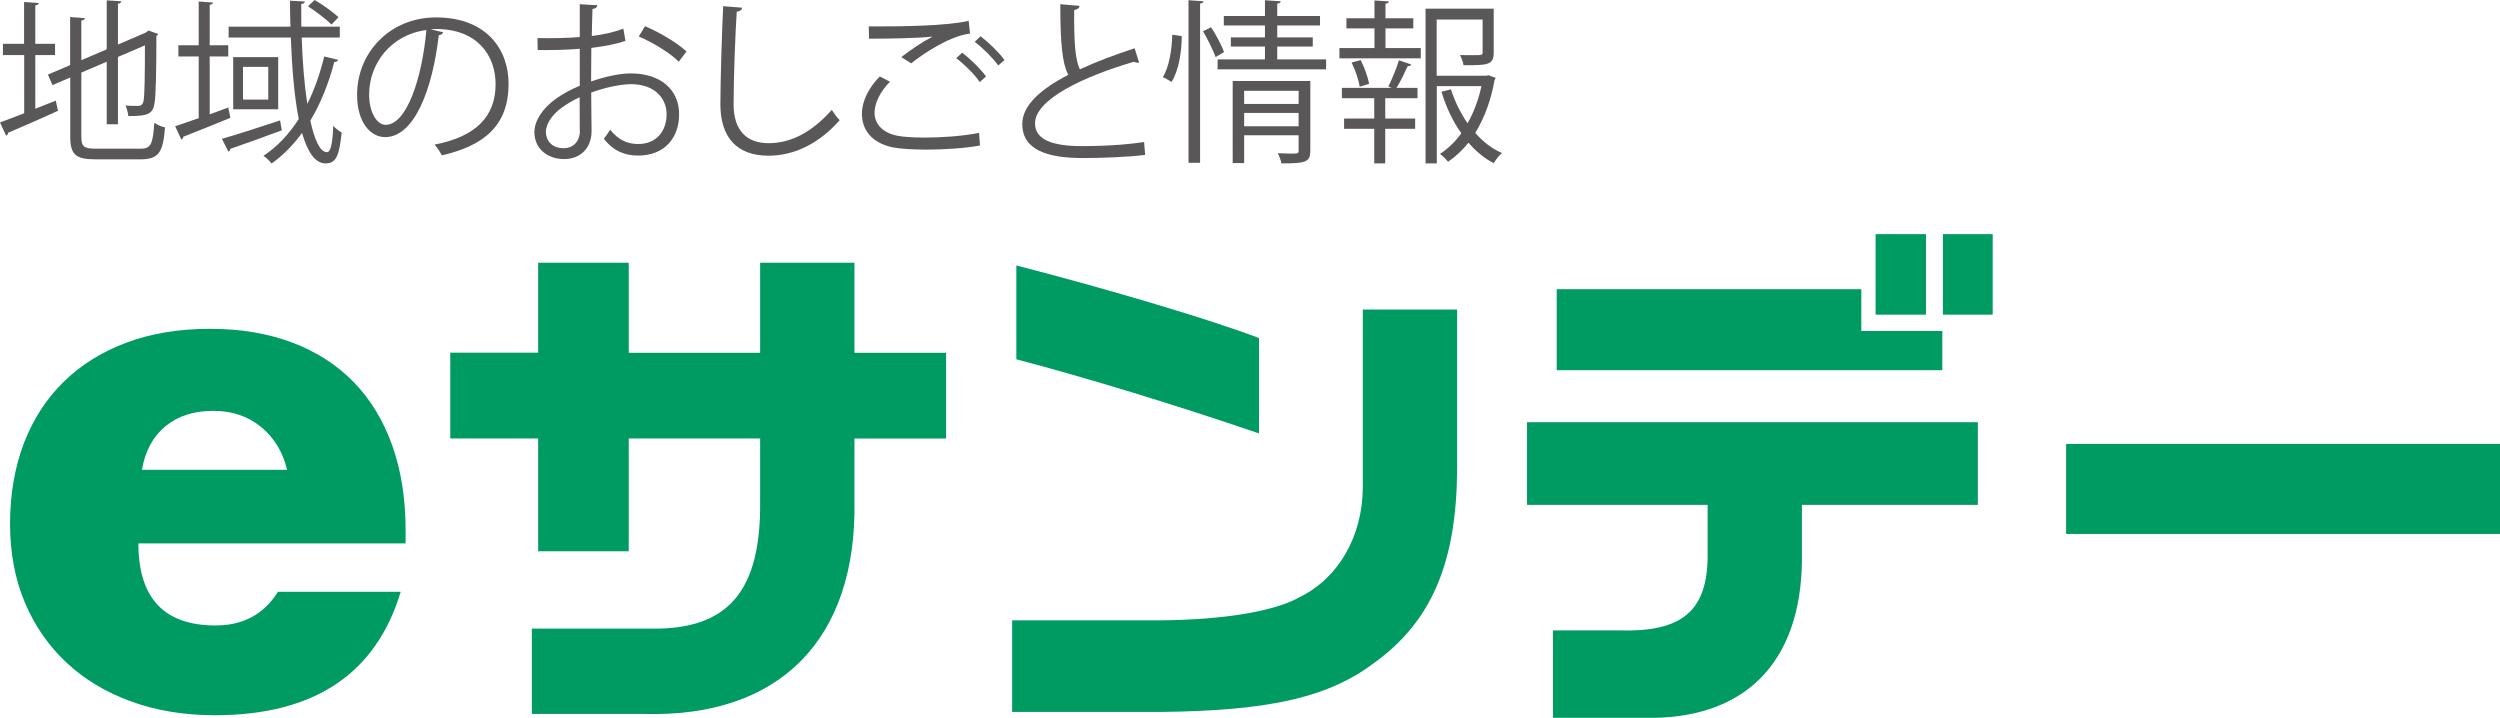 <?xml version="1.0" encoding="UTF-8"?><svg xmlns="http://www.w3.org/2000/svg" viewBox="0 0 213.88 61.41"><defs><style>.d{fill:#009b63;}.e{fill:#595757;}</style></defs><g id="a"/><g id="b"><g id="c"><g><g><path class="e" d="M3.03,9.3l1.74-.69,.19,.87c-1.56,.72-3.22,1.42-4.27,1.88,0,.12-.06,.21-.17,.25l-.52-1.14c.57-.2,1.29-.48,2.07-.78V4.71H.25v-.96h1.81V.17l1.26,.09c-.02,.11-.1,.17-.3,.2V3.75h1.69v.96h-1.69v4.59Zm3.93,2.4c0,.82,.19,1.02,1.25,1.02h3.82c.9,0,1.05-.42,1.17-2.22,.24,.18,.63,.34,.92,.4-.17,2.07-.5,2.73-2.07,2.73h-3.87c-1.69,0-2.17-.38-2.17-1.95V6.63l-1.52,.65-.39-.9,1.9-.81V1.46l1.26,.09c-.01,.11-.1,.18-.3,.21v3.39l2.17-.93V.03l1.25,.08c-.02,.1-.09,.18-.29,.21V3.81l2.4-1.03,.21-.17,.83,.3c-.02,.06-.08,.12-.15,.17,0,2.85-.04,5.22-.17,5.79-.14,.92-.65,1.06-2.23,1.06-.04-.29-.12-.66-.24-.9,.38,.03,.9,.03,1.06,.03,.24,0,.41-.08,.48-.43,.09-.38,.12-2.24,.12-4.75l-2.31,.99v5.76h-.96V5.28l-2.17,.93v5.49Z"/><path class="e" d="M19.53,9.2l.18,.88c-1.48,.61-3.03,1.23-4.03,1.62,0,.12-.08,.21-.17,.24l-.52-1.14c.55-.18,1.24-.42,2.01-.69V4.83h-1.74v-.96h1.74V.13l1.23,.09c-.02,.09-.09,.17-.29,.19V3.87h1.59v.96h-1.59v4.95l1.59-.58Zm-.53,2.67c1.23-.34,3.14-.97,4.96-1.57l.15,.85c-1.6,.6-3.3,1.2-4.4,1.58,0,.12-.08,.2-.17,.24l-.56-1.1ZM25.81,3.21c.07,2.1,.23,4.07,.48,5.68,.61-1.21,1.09-2.59,1.45-4.06l1.19,.29c-.04,.12-.15,.18-.33,.18-.49,1.86-1.17,3.55-2.05,5.02,.36,1.67,.84,2.7,1.42,2.7,.31,0,.48-.67,.54-2.26,.18,.22,.5,.46,.72,.57-.2,2.01-.48,2.65-1.38,2.65s-1.54-.99-2.01-2.61c-.75,1.03-1.62,1.92-2.61,2.62-.13-.2-.46-.5-.69-.66,1.19-.78,2.19-1.86,3.02-3.15-.38-1.9-.58-4.35-.68-6.97h-5.32v-.93h5.29c-.03-.74-.04-1.47-.04-2.22l1.27,.07c-.02,.12-.1,.2-.31,.21,0,.65,0,1.29,.01,1.94h3.29v.93h-3.25Zm-5.86,1.68h3.85v4.46h-3.85V4.89Zm3,3.63v-2.8h-2.16v2.8h2.16ZM26.92,0c.72,.42,1.59,1.05,2.04,1.47l-.6,.63c-.44-.44-1.31-1.11-2.01-1.56l.57-.54Z"/><path class="e" d="M37.92,2.76c-.06,.14-.18,.24-.38,.24-.54,4.67-2.1,8.73-4.59,8.73-1.26,0-2.4-1.26-2.4-3.63,0-3.6,2.81-6.61,6.75-6.61,4.33,0,6.21,2.75,6.21,5.67,0,3.57-2.07,5.29-5.7,6.13-.13-.24-.39-.65-.63-.92,3.45-.66,5.22-2.34,5.22-5.17,0-2.48-1.59-4.72-5.1-4.72-.15,0-.32,.01-.45,.03l1.06,.25Zm-1.44-.19c-3.03,.38-4.9,2.88-4.9,5.5,0,1.6,.69,2.61,1.41,2.61,1.81,0,3.12-4,3.49-8.11Z"/><path class="e" d="M53.5,3.5c-.79,.27-1.78,.46-2.91,.6,0,.95-.02,2-.02,2.87,1.17-.41,2.43-.69,3.39-.69,2.55,0,4.14,1.38,4.14,3.5,0,1.98-1.21,3.53-3.52,3.53-1.11,0-2.11-.39-2.92-1.44,.18-.22,.39-.52,.54-.78,.73,.93,1.53,1.23,2.4,1.23,1.59,0,2.43-1.14,2.43-2.54s-1.06-2.59-3.07-2.58c-.96,.02-2.21,.29-3.38,.72,0,1.11,.03,2.89,.03,3.31,0,1.35-.88,2.38-2.35,2.38-1.38,0-2.54-.85-2.54-2.31,0-.96,.69-2.04,1.88-2.88,.54-.38,1.23-.77,2-1.08v-3.17c-1.2,.11-2.4,.12-3.6,.11l-.02-1.02c1.32,.02,2.52,0,3.62-.09V.36l1.51,.09c-.02,.18-.17,.29-.42,.32-.03,.58-.04,1.47-.06,2.31,1-.12,1.92-.33,2.7-.63l.18,1.05Zm-3.9,7.67c0-.39-.01-1.62-.01-2.85-.56,.25-1.08,.57-1.53,.89-.78,.55-1.36,1.39-1.36,2.05,0,.78,.51,1.42,1.53,1.42,.77,0,1.38-.53,1.38-1.5h0Zm8.47-5.89c-.76-.77-2.2-1.63-3.42-2.16l.53-.88c1.29,.55,2.73,1.41,3.55,2.16l-.66,.88Z"/><path class="e" d="M63.49,.67c-.03,.18-.17,.29-.46,.33-.12,1.74-.27,5.71-.27,7.93s1.11,3.32,3,3.32,3.69-.92,5.4-2.85c.15,.24,.5,.72,.68,.88-1.76,2-3.89,3.04-6.09,3.04-2.73,0-4.12-1.58-4.12-4.41,0-1.89,.14-6.54,.24-8.38l1.63,.13Z"/><path class="e" d="M83.83,12.45c-1.32,.24-3.07,.35-4.6,.35-1.23,0-2.31-.08-2.9-.2-1.81-.41-2.59-1.54-2.59-2.87,0-1.12,.63-2.29,1.53-3.19l.87,.45c-.84,.85-1.32,1.83-1.32,2.65,0,.88,.58,1.67,1.88,1.96,.51,.11,1.38,.17,2.4,.17,1.45,0,3.22-.12,4.66-.4l.08,1.08Zm-6.73-7.56c.78-.61,1.85-1.33,2.65-1.74v-.02c-1.14,.14-3.75,.18-5.41,.18,0-.29,0-.78-.02-1.05h.81c1.92,0,5.85-.03,7.74-.48l.12,1.09c-.5,.08-.85,.15-1.58,.45-.84,.34-2.29,1.16-3.46,2.1l-.85-.54Zm6.72,2.13c-.44-.66-1.36-1.56-2.01-2.04l.5-.47c.72,.53,1.59,1.4,2.05,2.03l-.54,.48Zm1.58-1.42c-.42-.6-1.31-1.5-2.01-2.02l.5-.48c.73,.56,1.6,1.41,2.05,2.04l-.54,.46Z"/><path class="e" d="M97.45,5.36s-.07,.01-.12,.01c-.1,0-.22-.03-.31-.09-4.45,1.3-8.49,3.27-8.47,5.28,0,1.44,1.59,1.94,4.02,1.94s4.26-.18,5.31-.35l.09,1.1c-1.38,.18-3.62,.27-5.37,.27-2.97,0-5.13-.69-5.14-2.89-.02-1.61,1.59-3.02,3.94-4.23-.51-.92-.69-2.65-.69-6.04l1.65,.14c-.02,.19-.17,.31-.46,.36-.02,2.62,.07,4.26,.49,5.07,1.41-.66,3.03-1.26,4.68-1.8l.39,1.25Z"/><path class="e" d="M101.1,3.09c0,1.33-.26,2.96-.87,3.92-.56-.33-.65-.38-.75-.42,.54-.83,.78-2.35,.81-3.62l.81,.12ZM101.69,.02l1.27,.09c-.02,.1-.09,.18-.29,.19V13.93h-.99V.02Zm2.31,4.86c-.21-.57-.67-1.51-1.08-2.21l.69-.34c.44,.67,.91,1.56,1.11,2.12l-.72,.43Zm5.27,.2h4.18v.85h-9.28v-.85h4.05v-1.1h-2.92v-.78h2.92v-1.02h-3.52v-.81h3.52V.02l1.35,.09c-.02,.1-.09,.18-.3,.21V1.37h3.66v.81h-3.66v1.02h3.04v.78h-3.04v1.1Zm2.83,1.86v5.96c0,.97-.39,1.08-2.47,1.08-.04-.25-.18-.62-.31-.87,.42,.01,.81,.03,1.09,.03,.62,0,.69,0,.69-.24v-1.33h-4.66v2.38h-.98V6.93h6.64Zm-1,.83h-4.66v1.12h4.66v-1.12Zm-4.66,3.03h4.66v-1.14h-4.66v1.14Z"/><path class="e" d="M118.53,2.43v1.68h3.02v.88h-6.96v-.88h3v-1.68h-2.4v-.87h2.4V.04l1.23,.08c-.02,.11-.09,.18-.29,.2V1.56h2.38v.87h-2.38Zm.25,4.96c.31-.6,.71-1.59,.9-2.23l1.06,.36c-.04,.09-.15,.14-.31,.14-.24,.52-.61,1.32-.96,1.86h1.8v.88h-2.76v1.74h2.56v.88h-2.56v2.96h-.94v-2.96h-2.58v-.88h2.58v-1.74h-2.77v-.88h4.26l-.27-.12Zm-2.46,.03c-.07-.54-.36-1.41-.69-2.07l.78-.21c.33,.65,.63,1.5,.72,2.03l-.81,.25Zm11.01-.99l.63,.23c-.03,.09-.06,.13-.1,.19-.27,1.59-.82,3.17-1.65,4.52,.66,.75,1.42,1.35,2.28,1.72-.24,.21-.55,.6-.7,.87-.81-.42-1.53-1.02-2.16-1.75-.51,.63-1.08,1.18-1.75,1.63-.17-.22-.45-.51-.69-.67,.71-.46,1.32-1.07,1.83-1.77-.74-1.03-1.31-2.26-1.7-3.55l.81-.21c.33,1.04,.83,2.04,1.42,2.91,.56-.98,.95-2.07,1.19-3.18h-3.82v6.61h-.96V.74h5.83v3.76c0,1.08-.54,1.08-2.58,1.08-.03-.25-.18-.62-.3-.87,.39,0,.76,.01,1.05,.01,.82,0,.88,0,.88-.24V1.67h-3.93V6.48h4.24l.18-.04Z"/></g><g><path class="d" d="M11.84,46.49c0,4.68,2.2,7.02,6.6,7.02,2.36,0,4.14-.96,5.34-2.88h10.5c-2.12,7.04-7.42,10.56-15.9,10.56-2.6,0-4.98-.39-7.14-1.17-2.16-.78-4.01-1.89-5.55-3.33-1.54-1.44-2.73-3.16-3.57-5.16-.84-2-1.26-4.24-1.26-6.72s.4-4.87,1.2-6.93c.8-2.06,1.94-3.81,3.42-5.25,1.48-1.44,3.27-2.55,5.37-3.33,2.1-.78,4.47-1.17,7.11-1.17s4.94,.39,7.02,1.17c2.08,.78,3.84,1.91,5.28,3.39,1.44,1.48,2.54,3.29,3.3,5.43,.76,2.14,1.14,4.55,1.14,7.23v1.14H11.84Zm12.72-6.3c-.36-1.52-1.1-2.74-2.22-3.66-1.12-.92-2.48-1.38-4.08-1.38-1.68,0-3.05,.44-4.11,1.32-1.06,.88-1.73,2.12-2.01,3.72h12.42Z"/><path class="d" d="M46.04,30.18v-7.7h7.75v7.7h11.24v-7.7h8.07v7.7h7.84v7.34h-7.84v5.3c.23,11.87-6.39,18.58-17.99,18.26h-9.61v-7.3h10.24c6.57,.09,9.38-3.22,9.29-10.92v-5.35h-11.24v9.65h-7.75v-9.65h-7.52v-7.34h7.52Z"/><path class="d" d="M124.66,26.47v13.64c-.04,7.93-2.13,12.92-6.89,16.45-3.99,3.08-9.02,4.26-18.63,4.35h-12.55v-7.84h12.69c5.39-.04,9.79-.77,11.92-1.99,3.31-1.63,5.35-5.17,5.39-9.33v-15.27h8.07Zm-37.71-3.76c8.07,2.08,16.72,4.67,20.76,6.21v8.16c-7.02-2.4-14.86-4.8-20.76-6.34v-8.02Z"/><path class="d" d="M130.64,36.12h38.57v7.07h-15.05v4.76c-.09,8.79-4.94,13.64-13.46,13.46h-7.84v-7.48h5.57c5.39,.18,7.57-1.59,7.66-6.16v-4.58h-15.45v-7.07Zm28.6-11.38v3.58h6.93v3.35h-32.99v-6.93h26.06Zm1.22-4.71h4.31v6.89h-4.31v-6.89Zm10.02,0v6.89h-4.26v-6.89h4.26Z"/><path class="d" d="M213.88,37.98v7.7h-37.12v-7.7h37.12Z"/></g></g></g></g></svg>